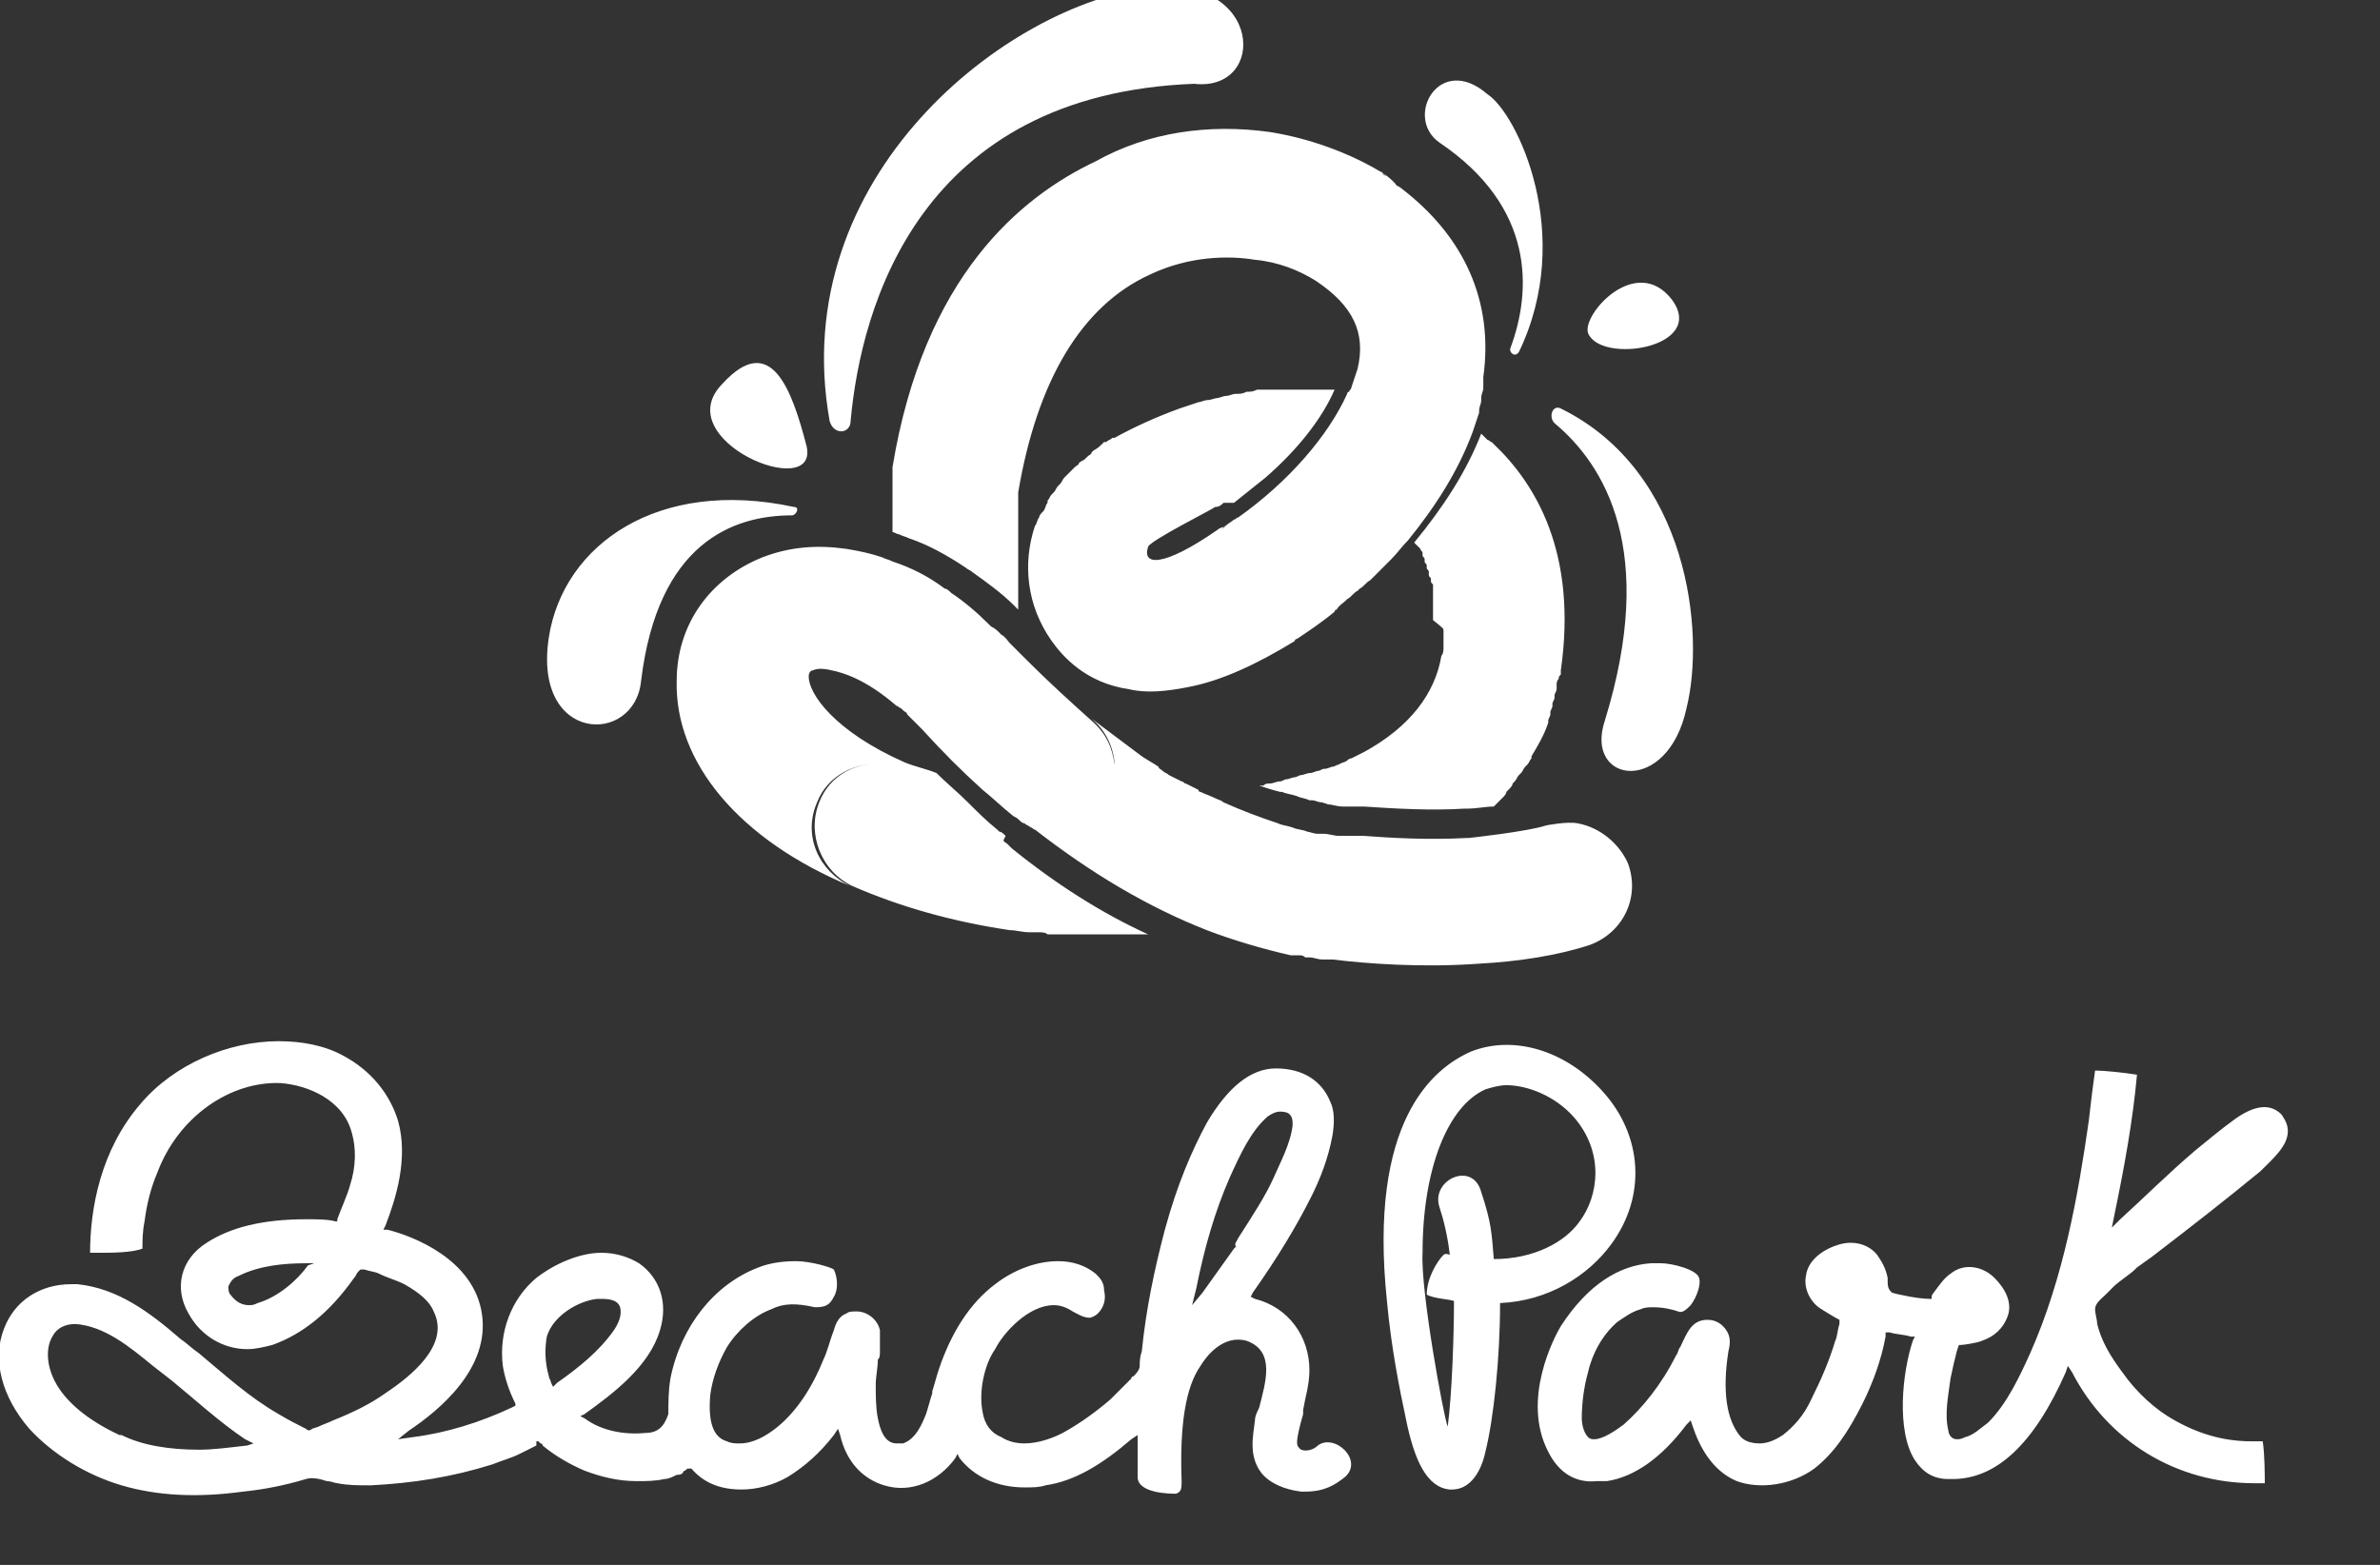 <svg xmlns="http://www.w3.org/2000/svg" viewBox="0 0 113.6 74.7" style="enable-background:new 0 0 113.6 74.7" xml:space="preserve"><rect x="0" y="0" width="113.6" height="74.7" fill="#333333" stroke="none"/><path d="M73.9 69.3c-1.3-2.5.3-5.5.6-6 1.3-2 2.8-2.9 4.3-3h.5c.5 0 1.7.3 1.8.7.1.3-.1.9-.4 1.3-.2.2-.4.4-.6.3-.3-.1-.7-.2-1.2-.2-.2 0-.4 0-.6.1-.4.1-.8.4-1.1.6-.7.6-1.2 1.5-1.4 2.4-.2.7-.3 1.5-.3 2.2 0 .3.1.7.3.9.1.1.2.1.3.1.4 0 1-.4 1.4-.7.9-.8 1.8-1.9 2.5-3.3.1-.1.1-.3.2-.4.3-.6.5-1.3 1.3-1.3.4 0 .7.2.9.5.2.3.2.6.1 1-.3 1.9-.1 3.3.6 4.1.2.2.5.3.9.3s.8-.2 1.1-.4c.5-.4 1-.9 1.4-1.8.4-.8.8-1.7 1.1-2.7.1-.2.1-.5.2-.8V63c-.2-.1-.7-.4-1-.6-.5-.4-.7-1-.6-1.5.1-.8.9-1.3 1.6-1.5.7-.2 1.4 0 1.8.5.2.3.4.6.5 1.1v.2c0 .3.1.4.2.5.3.1 1.3.3 1.8.3h.1v-.1c0-.1.1-.2.1-.2.3-.4.5-.7.8-.9.6-.5 1.5-.4 2.1.2.5.5.9 1.2.6 1.9-.2.5-.6.9-1.2 1.1-.2.1-.9.2-1 .2h-.1l-.1.3c-.1.4-.2.8-.3 1.3-.1.8-.3 1.7-.1 2.5 0 .1.1.4.4.4.1 0 .2 0 .4-.1.4-.1.7-.4 1.1-.7.9-.9 1.5-2.2 2-3.3 1.6-3.6 2.3-7.6 2.8-11.1.1-.9.2-1.7.3-2.4.4 0 1.4.1 2 .2-.2 2.2-.6 4.4-1.1 6.8l-.1.5.4-.4c1-.9 2.3-2.2 3.6-3.3.5-.4 1.2-1 1.9-1.5 1-.7 1.7-.7 2.2-.2.2.3.3.5.3.8 0 .7-.7 1.3-1.3 1.9-1.7 1.4-3.5 2.8-5.2 4.1l-.7.5-.1.1c-.2.2-.8.6-1 .8l-.1.1-.1.1-.1.1-.1.1c-.2.2-.5.4-.5.7 0 .2.1.5.1.7.2.8.6 1.5 1.2 2.3.7 1 1.6 1.8 2.5 2.3 1.6.9 2.9 1 3.7 1h.5c.1.6.1 1.7.1 2h-.5c-3.7 0-7-2-8.7-5.3l-.2-.3-.1.3c-1.5 3.4-3.3 5.1-5.4 5.1H93c-.7 0-1.2-.3-1.6-.9-.9-1.4-.6-4.2-.1-5.7l.1-.2h-.2c-.3-.1-.7-.1-1-.2H90v.2c-.2 1.1-.6 2.2-1.1 3.2-.7 1.4-1.4 2.4-2.3 3.1-1.1.8-2.6 1-3.7.6-1.2-.5-1.8-1.7-2.1-2.6l-.1-.3-.2.2c-1.2 1.6-2.5 2.5-3.8 2.7h-.5c-1 .1-1.8-.4-2.3-1.4m-11-.3c.8-.6 2.2.7 1.3 1.5-.5.4-1 .7-1.9.7h-.2c-.8-.1-1.5-.4-1.9-.9-.6-.8-.4-1.7-.3-2.5 0-.2.1-.4.2-.6.3-1.2.8-2.7-.6-3.2-1.1-.3-1.9.7-2.2 1.2-.7 1-1 2.8-.9 5.5 0 .2 0 .4-.1.5 0 0-.1.1-.2.1-.2 0-1.8 0-1.8-.8v-2l-.3.2c-1.4 1.2-2.7 2-4.1 2.2-.3.1-.6.1-1 .1-1.3 0-2.4-.5-3.1-1.4l-.1-.2-.1.2c-.8 1.1-2.1 1.7-3.4 1.3-1-.3-1.8-1.1-2.1-2.4l-.1-.3-.2.3c-.7.9-1.4 1.5-2.2 2-.7.4-1.5.6-2.2.6-1 0-1.8-.3-2.4-1h-.1c-.1 0-.1 0-.2.1 0 0-.1 0-.1.1-.1.1-.2.1-.3.1-.2.1-.4.2-.6.2-.4.1-.9.1-1.3.1-.9 0-1.7-.2-2.5-.5-.7-.3-1.4-.7-2-1.2 0 0 0-.1-.1-.1l-.1-.1h-.1v.2l-.8.4c-.4.2-.8.3-1.3.5-1.9.6-3.8.9-5.8 1h-.1c-.5 0-1 0-1.5-.1-.1 0-.3-.1-.5-.1-.3-.1-.7-.2-1-.1-1 .3-2 .5-3 .6-2.2.3-4.1.2-5.8-.3-1.7-.5-3.3-1.5-4.4-2.7C.1 66.7-.4 64.9.2 63.4c.5-1.3 1.7-2.1 3.2-2.1h.3c1.9.2 3.4 1.3 4.9 2.6.3.2.6.5.9.7 1.2 1 2.4 2.1 3.8 2.9.5.3.9.5 1.3.7.1.1.2.1.3 0l.3-.1c.2-.1.5-.2.7-.3 1-.4 1.8-.8 2.5-1.3 1.2-.8 3.1-2.3 2.3-3.9-.2-.5-.7-.9-1.4-1.3-.4-.2-.8-.3-1.2-.5-.2-.1-.4-.1-.7-.2h-.2l-.1.1c-.1.1-.1.2-.2.3-1.2 1.7-2.5 2.7-3.9 3.2-.4.1-.8.2-1.2.2-1.1 0-2.2-.6-2.8-1.7-.7-1.2-.4-2.6.9-3.4 1.1-.7 2.6-1.1 4.7-1.1h.2c.2 0 .9 0 1.2.1h.1v-.1c.1-.3.5-1.2.6-1.6.3-.9.3-1.8.1-2.5-.4-1.6-2.1-2.3-3.4-2.4-2.4-.1-4.9 1.6-5.9 4.3-.3.7-.5 1.5-.6 2.3-.1.5-.1.9-.1 1.3-.5.2-1.5.2-2.1.2h-.4c0-2.1.5-4.9 2.4-7.1 1.6-1.9 4.2-3 6.6-3 1.1 0 2.2.2 3.1.7 1.3.7 2.2 1.8 2.6 3.1.5 1.8-.1 3.7-.6 5l-.1.2h.2c1.2.3 4.1 1.4 4.5 4 .4 2.6-2 4.6-3.5 5.6l-.5.4.7-.1c1.6-.2 3.2-.7 4.7-1.4l.2-.1V67c-.3-.6-.5-1.2-.6-1.8-.2-1.6.4-3.2 1.6-4.2.9-.7 2.1-1.2 3.1-1.2.7 0 1.3.2 1.8.5 1 .7 1.4 1.9 1 3.2-.5 1.7-2.2 3-3.6 4l-.2.1.2.1c.8.6 1.9.8 2.9.7.6 0 .9-.3 1.1-.9 0-.5 0-1.1.1-1.7.5-2.5 2.1-4.5 4.2-5.3.5-.2 1.1-.3 1.8-.3s1.7.3 1.8.4c.2.4.2 1 0 1.3-.2.4-.4.5-.9.5-.9-.2-1.5-.2-2.1.1-.8.3-1.6 1-2.1 1.8-.4.7-.7 1.5-.8 2.3-.1 1.2.1 2 .8 2.2.2.1.4.1.6.1.7 0 1.3-.4 1.7-.7.9-.7 1.7-1.8 2.3-3.3.2-.4.3-.9.5-1.4.1-.4.3-.7.6-.8.1-.1.3-.1.5-.1.5 0 1 .4 1.1.9v1c0 .2 0 .3-.1.4 0 .4-.1.8-.1 1.2 0 .5 0 1.1.1 1.6s.3 1.2.9 1.2h.3c.6-.2.9-.9 1.1-1.4.1-.3.2-.7.3-1v-.1c.1-.3.2-.7.3-1 .6-1.8 1.5-3.2 2.7-4.1.9-.7 2-1.1 3-1.1.7 0 1.3.2 1.8.6.2.2.4.4.4.8.1.4 0 .8-.3 1.1-.1.1-.3.2-.4.2-.3 0-.6-.2-.8-.3-.3-.2-.6-.3-.9-.3-1.2 0-2.4 1.3-2.8 2.1-.5.7-.8 2-.6 3 .1.6.4 1 .9 1.2.3.2.7.3 1.1.3.7 0 1.5-.3 2-.6.7-.4 1.4-.9 2.1-1.5l1-1s0-.1.1-.1c.1-.1.3-.3.3-.5s0-.4.1-.7c.2-2 .6-3.9 1.1-5.8.6-2.2 1.3-3.8 2-5.1 1-1.7 2.1-2.6 3.3-2.6 1.3 0 2.2.6 2.6 1.6.2.4.2 1 .1 1.6-.2 1.1-.6 2.1-1 2.9-.7 1.4-1.6 2.9-2.8 4.6l-.1.2.2.1c1.6.4 2.6 1.8 2.6 3.4 0 .7-.2 1.3-.3 1.9v.2c-.4 1.4-.3 1.5-.2 1.6.1.2.6.2.9-.1M15 60.3h-.4c-1 0-2.2.1-3.2.6-.3.1-.4.3-.5.5 0 .1 0 .3.1.4.3.4.6.5.9.5.1 0 .2 0 .4-.1 1-.3 1.9-1.1 2.4-1.8l.3-.1zm-2.9 8.6-.4-.2c-1.2-.8-2.4-1.9-3.5-2.8l-.9-.7c-1.1-.9-2.3-1.9-3.7-2-.5 0-.9.2-1.1.6-.3.5-.3 1.3.1 2.1.5 1 1.6 1.9 3.1 2.6h.1c1 .5 2.3.7 3.7.7.7 0 1.4-.1 2.3-.2l.3-.1zM26.6 66c1-.7 2-1.5 2.7-2.5.2-.3.4-.7.3-1.1-.1-.3-.4-.4-.9-.4h-.2c-.9.1-2.1.8-2.4 1.8-.1.6-.1 1.2.1 1.9 0 .1.1.2.1.3l.1.2.2-.2zm32.5-6.9c.7-1.1 1.3-2 1.7-2.9.3-.7.8-1.6.9-2.5 0-.2 0-.5-.3-.6-.4-.1-.6 0-.9.2-.8.7-1.3 1.8-1.8 2.9-.7 1.6-1.2 3.3-1.6 5.3l-.2.8.5-.6 1.5-2.1.1-.1c-.1-.1 0-.2.1-.4m17.4-7c1.9 2.1 2.1 5 .4 7.3-1.1 1.5-3 2.7-5.3 2.8 0 2.6-.3 5.5-.7 7.1-.1.5-.5 1.8-1.6 1.8h-.1c-1.1-.1-1.7-1.4-2.1-3.4-.3-1.4-.7-3.4-.9-5.6-.9-8.6 2.2-11.1 4-11.9 2-.8 4.5-.1 6.3 1.9m-1.1 6.2c.9-1.2 1.2-3.3-.3-5-.9-1-2.2-1.5-3.2-1.5-.3 0-.7.1-1 .2-1.8.8-3 3.8-3 7.8-.1 1.8 1 7.8 1.2 8.3.2-1.5.3-4.3.3-6-.3-.1-.9-.1-1.3-.3 0-.8.5-1.6.8-1.9.1-.1.3 0 .3 0-.1-.9-.3-1.7-.5-2.3-.4-1.3 1.6-2.2 2-.7.5 1.5.5 2 .6 3.2 1.9 0 3.4-.8 4.1-1.8m-.1-19c-.5-.1-1.5.1-1.5.1-.9.3-3.7.6-3.7.6H70c-1.8.1-3.6 0-4.9-.1h-1.2c-.2 0-.5-.1-.7-.1H62.9c-.2 0-.4-.1-.5-.1-.2-.1-.5-.1-.7-.2-.3-.1-.5-.1-.7-.2-.9-.3-1.7-.6-2.6-1-.1-.1-.2-.1-.4-.2s-.5-.2-.7-.3c0 0-.1 0-.1-.1l-.6-.3c-.1 0-.1-.1-.2-.1l-.6-.3c-.1-.1-.2-.1-.3-.2-.1-.1-.2-.1-.2-.2-.3-.2-.5-.3-.8-.5l-2.4-1.8c.6.5 1 1.2 1.1 2.1 0 .4 0 .8-.1 1.2.1-.4.2-.7.1-1.1-.1-.8-.4-1.5-1.1-2.1-1-.9-2-1.8-3.1-2.9l-.7-.7-.1-.1c-.1-.1-.2-.3-.4-.4l-.1-.1c-.1-.1-.2-.2-.4-.3l-.1-.1c-.6-.6-1.2-1.1-1.8-1.5-.1-.1-.2-.2-.3-.2-.8-.6-1.6-1-2.5-1.3-.2-.1-.3-.1-.5-.2-.6-.2-1.1-.3-1.7-.4-1.4-.2-2.7-.1-4 .4-2.5 1-4.1 3.2-4.1 5.9-.1 3.9 3 7.6 8.3 9.8-1.5-.7-2.3-2.4-1.6-4 .5-1.3 1.9-2 3.3-1.8-1.4-.2-2.7.5-3.2 1.8-.6 1.5.1 3.3 1.6 4 2.3 1 4.8 1.7 7.5 2.1.3 0 .6.1.9.1h.4c.2 0 .4 0 .5.1h4.8c-2.2-1-4.4-2.4-6.5-4.1l-.2-.2c-.1-.1-.2-.1-.2-.2l.1-.2c-.1-.1-.2-.2-.3-.2l-.1-.1c-.5-.4-.9-.8-1.4-1.3-.5-.5-1-.9-1.5-1.4-.5-.2-1-.3-1.5-.5-3.4-1.5-4.6-3.3-4.6-4.1 0-.2.1-.3.2-.3.2-.1.5-.1.9 0 .5.1 1.6.4 3.1 1.7.1 0 .1.1.2.1l.1.1c.1.1.2.1.2.2l.1.1.1.1.1.1.1.1.2.2.1.1c1 1.1 1.9 2 2.9 2.9.5.4.9.8 1.4 1.2.1.1.2.1.3.2.1.1.2.2.3.2.1.1.2.1.3.2.1 0 .1.1.2.1 2.7 2.1 5.4 3.7 8.2 4.8 1.3.5 2.7.9 4 1.2h.4c.1 0 .2 0 .3.1h.2c.2 0 .4.1.6.1h.5c1.6.2 4.3.4 7 .2 1.9-.1 3.8-.4 5.3-.9 1.6-.6 2.4-2.3 1.8-3.9-.4-.9-1.3-1.7-2.4-1.9zm-6.4-9.2V30.9c0 .1 0 .3-.1.4-.3 1.8-1.5 3.4-3.7 4.6l-.6.3c-.1 0-.2.1-.2.1-.1.1-.3.1-.4.2-.1 0-.2.1-.3.1-.1 0-.2.1-.4.1-.1 0-.2.1-.3.1-.1 0-.2.1-.4.1-.1 0-.3.1-.4.1-.1 0-.2.1-.3.1-.1 0-.3.1-.4.1-.1 0-.2.1-.3.1-.2 0-.3.1-.5.1-.1 0-.2 0-.3.1h-.2c.3.1.6.2 1 .3h.1c.2.1.4.1.7.2.2.1.4.1.6.2h.1c.2 0 .3.1.5.1l.3.1c.2 0 .4.1.7.1h1c1.5.1 3.2.2 4.8.1h.1c.5 0 .9-.1 1.3-.1l.3-.3.1-.1c.1-.1.2-.2.2-.3l.1-.1c.1-.1.2-.2.2-.3l.1-.1c.1-.1.1-.2.2-.3l.1-.1c.1-.1.1-.2.2-.3l.1-.1c.1-.1.1-.2.2-.3v-.1c.3-.5.6-1 .8-1.6v-.1c0-.1.1-.2.1-.3V34c0-.1.1-.2.1-.3v-.1c0-.1.1-.2.1-.3v-.1c0-.1.1-.2.1-.3v-.2c0-.1 0-.2.1-.3 0-.1 0-.1.1-.2V32c.8-5.6-1.2-8.9-3.2-10.8l-.1-.1c-.1 0-.1-.1-.2-.1l-.3-.3c-.7 1.8-1.8 3.5-3.2 5.2l.1.1.2.2c0 .1.1.1.1.2v.1c0 .1.1.1.1.2v.1c0 .1.1.1.1.2v.1c0 .1.1.1.1.2v.1c0 .1 0 .1.1.2v.1c0 .1 0 .1.1.2V29.6c.5.4.5.4.5.5zM60.6 6.3c1.9.3 3.8 1 5.3 1.9.7.4 1.2 1.1 1.3 1.9-.2-.8-.7-1.5-1.3-1.9 0 0 .1 0 .1.1.1.1.2.1.3.2.1.1.2.1.2.2 0 0 .1 0 .1.1.1.1.2.1.3.2 3 2.3 4.4 5.4 3.9 9v.5c0 .2-.1.3-.1.5v.1c0 .2-.1.3-.1.5v.1l-.3.9c-.7 1.9-1.8 3.6-3.1 5.2-.3.3-.5.6-.8.9l-.1.1-.3.3-.3.3-.2.2-.1.1c-.2.1-.3.3-.5.4l-.1.1c-.2.1-.3.3-.5.4l-.1.1c-.1.1-.3.2-.4.4 0 0-.1 0-.1.1-.6.5-1.2.9-1.8 1.3 0 0-.1 0-.1.1-1.8 1.1-3.5 1.9-5.1 2.2-1 .2-2 .3-2.8.1-2.1-.3-3.2-1.6-3.7-2.3-1.2-1.7-1.4-3.7-.8-5.5.1-.1.1-.3.2-.4 0-.1.1-.2.2-.3.1-.1.1-.3.2-.4v-.1c.1-.1.1-.2.2-.3l.1-.1c.1-.1.1-.2.2-.3l.1-.1c.1-.1.1-.2.2-.3l.1-.1.2-.2.2-.2c.1-.1.2-.1.2-.2.1-.1.2-.1.3-.2l.1-.1c.1-.1.2-.1.2-.2l.1-.1c.2-.1.3-.2.5-.4h.1c.1-.1.2-.1.3-.2h.1c.9-.5 2-1 3.1-1.4l.9-.3c.1 0 .3-.1.4-.1.2 0 .4-.1.5-.1.1 0 .3-.1.4-.1.2 0 .3-.1.5-.1s.3 0 .5-.1c.2 0 .3 0 .5-.1h3.7c-.6 1.4-1.8 2.9-3.3 4.2L58.9 24h-.5c-.1.1-.2.2-.4.2-.1.1-3.1 1.6-3.2 1.9-.3.9.7 1 3.3-.8.1-.1.2-.1.4-.2-.1 0-.1.1-.2.2l.2-.2c.1-.1.3-.2.4-.3.1 0 .1-.1.2-.1 2.4-1.7 4.3-3.9 5.2-5.9 0 0 0-.1.1-.1 0-.1.1-.1.1-.2l.3-.9c.4-1.7-.2-3-2-4.2-.8-.5-1.8-.9-2.9-1-1.2-.2-3.1-.2-5 .7-3.3 1.5-5.4 5.1-6.3 10.4V29.1l-.1-.1-.1-.1c-.6-.6-1.3-1.1-2-1.6-.1-.1-.2-.1-.3-.2-.9-.6-1.8-1.1-2.7-1.4-.2-.1-.3-.1-.5-.2-.1 0-.2-.1-.3-.1V22.3c1.5-9.1 6.1-12.9 9.7-14.6 2.5-1.4 5.4-1.8 8.3-1.4zM45.4 19.7zm14.3 10.9c-.9-.1-1.6-.6-2.1-1.3-.4-.7-.6-1.5-.4-2.3-.2.8 0 1.6.4 2.3.5.7 1.3 1.2 2.1 1.3zm14.8-11.1c-.4-.2-.6.4-.3.7 2.4 2 4.9 6.1 2.4 14.2-1 3 3 3.6 3.9-.6.9-3.6.1-11.3-6-14.3zM68.7 6.8c4.6 3.1 4.4 7.1 3.4 9.8-.1.2.2.5.4.2 2.7-5.6-.1-11.4-1.5-12.3-2.3-2-4 1.1-2.3 2.3zM37.8 24.6c.2 0 .4-.4.1-.4-6.5-1.4-11 1.8-11.7 6.2-.8 5.1 4.1 5.2 4.4 2.1.8-6.6 4.4-7.9 7.2-7.9zm2.8-4.5C41.1 14.6 43.9 4.5 57 4c3.5.4 3.3-5.2-2.1-4.6-6.8.8-17.4 9-15.3 20.7.2.7 1 .6 1 0zm39.2-5.8c-1.7-2.2-4.3.7-4 1.6.6 1.5 5.7.7 4-1.6zm-41.3 7c-.7-2.7-1.7-5.5-4-3-2.7 2.7 4.6 5.7 4 3z" style="fill:#fff"/></svg>